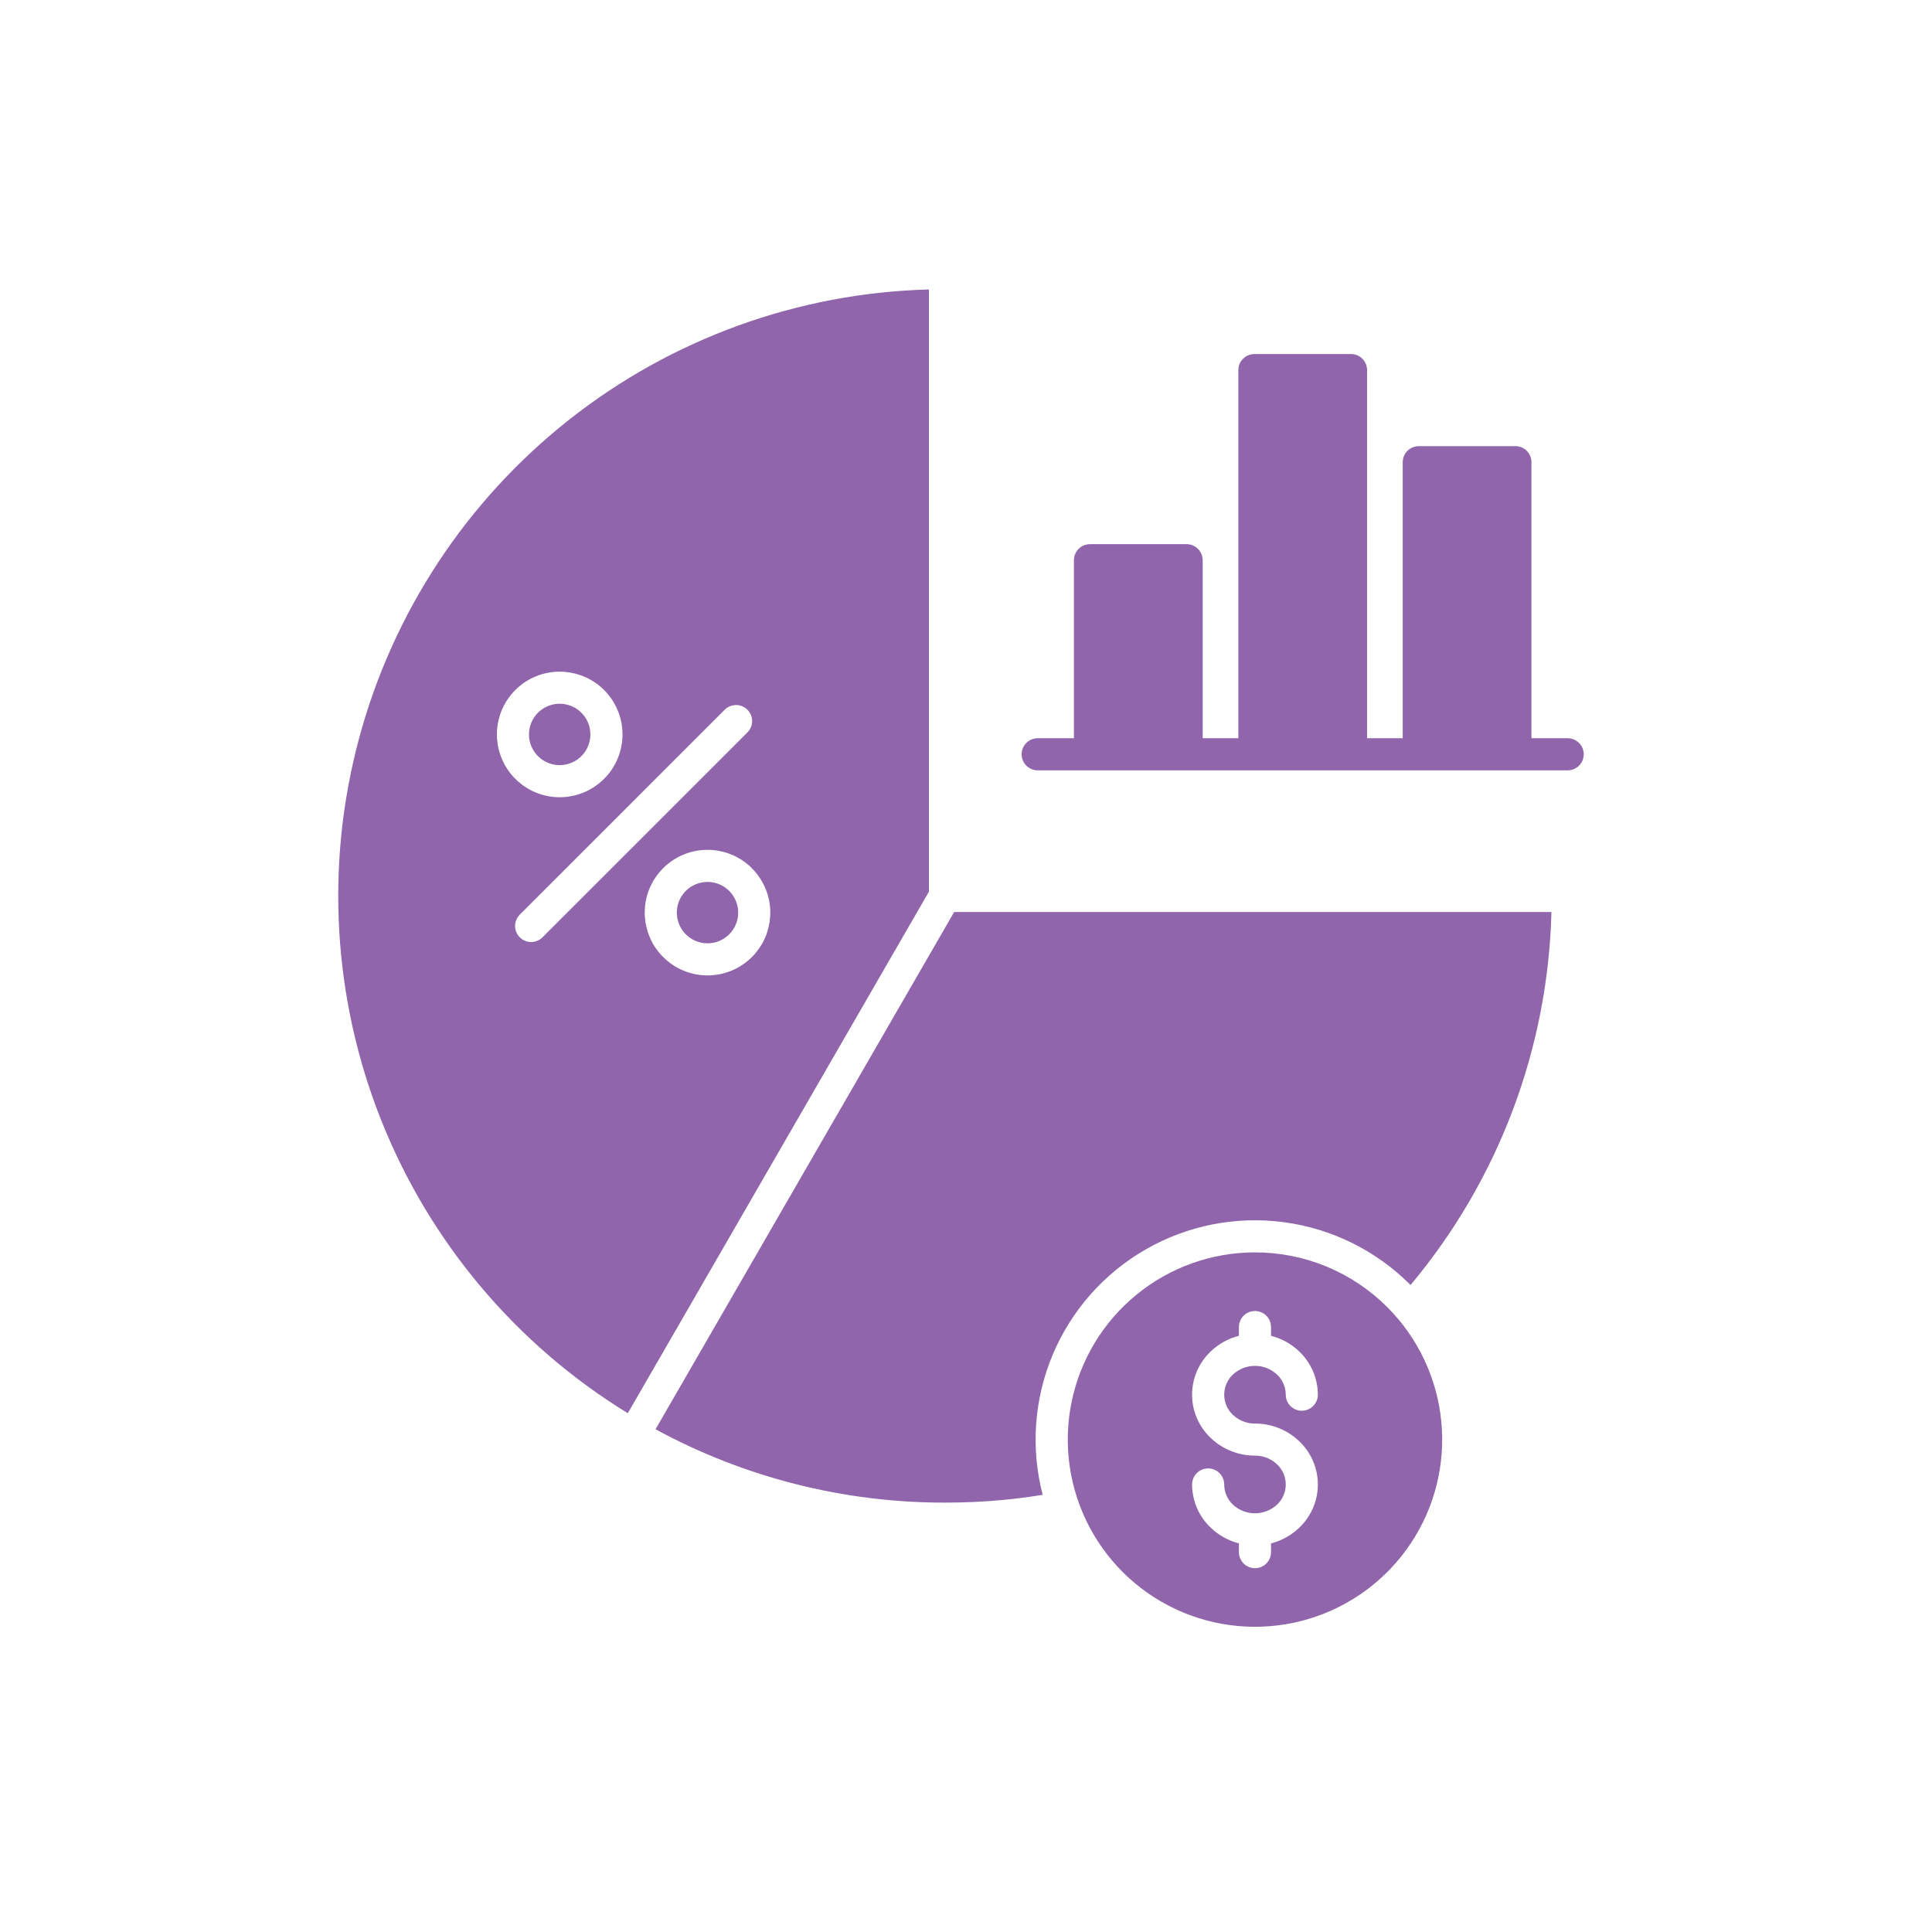 <svg width="65" height="65" viewBox="0 0 65 65" fill="none" xmlns="http://www.w3.org/2000/svg">
<path fill-rule="evenodd" clip-rule="evenodd" d="M41.682 44.647C41.682 44.504 41.739 44.366 41.84 44.265C41.941 44.164 42.079 44.107 42.222 44.107C42.365 44.107 42.502 44.164 42.604 44.265C42.705 44.366 42.762 44.504 42.762 44.647V44.941C43.118 45.032 43.444 45.214 43.71 45.467C43.907 45.655 44.065 45.88 44.173 46.131C44.281 46.381 44.337 46.651 44.338 46.923C44.338 47.066 44.281 47.204 44.179 47.305C44.078 47.406 43.941 47.463 43.798 47.463C43.654 47.463 43.517 47.406 43.416 47.305C43.315 47.204 43.258 47.066 43.258 46.923C43.257 46.796 43.231 46.67 43.18 46.553C43.129 46.436 43.055 46.331 42.963 46.244C42.761 46.057 42.497 45.953 42.222 45.953C41.947 45.953 41.683 46.057 41.481 46.244C41.388 46.331 41.314 46.436 41.264 46.553C41.213 46.67 41.187 46.796 41.187 46.923C41.187 47.051 41.213 47.177 41.264 47.294C41.314 47.411 41.388 47.516 41.481 47.603C41.682 47.792 41.947 47.896 42.222 47.894C42.776 47.892 43.309 48.105 43.71 48.488C43.908 48.675 44.066 48.901 44.174 49.151C44.282 49.401 44.338 49.671 44.338 49.944C44.338 50.216 44.282 50.486 44.174 50.736C44.066 50.987 43.908 51.212 43.71 51.4C43.444 51.654 43.118 51.835 42.762 51.926V52.22C42.762 52.363 42.705 52.501 42.604 52.602C42.503 52.703 42.365 52.76 42.222 52.76C42.079 52.76 41.942 52.703 41.84 52.602C41.739 52.501 41.682 52.363 41.682 52.22V51.925C41.326 51.834 41 51.653 40.735 51.399C40.537 51.212 40.379 50.986 40.271 50.736C40.163 50.486 40.107 50.216 40.106 49.944C40.106 49.8 40.163 49.663 40.265 49.562C40.366 49.46 40.503 49.404 40.647 49.404C40.79 49.404 40.927 49.46 41.028 49.562C41.13 49.663 41.187 49.8 41.187 49.944C41.187 50.071 41.213 50.197 41.264 50.314C41.315 50.43 41.389 50.536 41.481 50.623C41.683 50.81 41.947 50.913 42.222 50.913C42.497 50.913 42.761 50.81 42.963 50.623C43.056 50.536 43.13 50.431 43.181 50.314C43.231 50.197 43.258 50.071 43.258 49.943C43.258 49.816 43.231 49.69 43.181 49.573C43.13 49.456 43.056 49.351 42.963 49.264C42.763 49.075 42.497 48.971 42.222 48.973C41.668 48.974 41.135 48.761 40.734 48.379C40.536 48.192 40.378 47.966 40.27 47.716C40.162 47.465 40.106 47.196 40.106 46.923C40.106 46.65 40.162 46.38 40.27 46.13C40.378 45.88 40.536 45.654 40.734 45.467C41 45.213 41.326 45.032 41.682 44.941V44.647L41.682 44.647ZM24.533 29.974C24.364 29.805 24.142 29.7 23.905 29.677C23.667 29.653 23.428 29.713 23.23 29.846C23.031 29.978 22.885 30.176 22.815 30.404C22.746 30.633 22.758 30.878 22.849 31.099C22.941 31.32 23.106 31.502 23.317 31.615C23.527 31.727 23.77 31.763 24.005 31.717C24.239 31.67 24.45 31.544 24.601 31.359C24.753 31.174 24.836 30.943 24.836 30.704C24.836 30.569 24.809 30.434 24.757 30.309C24.706 30.184 24.629 30.07 24.533 29.974ZM23.803 28.592C24.292 28.592 24.766 28.761 25.144 29.071C25.521 29.381 25.78 29.813 25.875 30.292C25.971 30.771 25.897 31.269 25.667 31.7C25.436 32.131 25.064 32.469 24.612 32.656C24.161 32.843 23.658 32.868 23.191 32.726C22.723 32.584 22.319 32.284 22.047 31.878C21.776 31.472 21.654 30.984 21.701 30.497C21.749 30.011 21.964 29.556 22.31 29.211C22.506 29.014 22.739 28.858 22.995 28.752C23.251 28.646 23.526 28.592 23.803 28.592ZM19.56 23.979C19.392 23.81 19.169 23.705 18.931 23.681C18.694 23.658 18.455 23.718 18.256 23.85C18.058 23.983 17.911 24.181 17.841 24.409C17.772 24.638 17.784 24.884 17.875 25.104C17.967 25.325 18.132 25.508 18.343 25.62C18.553 25.733 18.797 25.769 19.031 25.722C19.265 25.676 19.476 25.549 19.628 25.365C19.78 25.18 19.863 24.948 19.863 24.709C19.863 24.574 19.836 24.439 19.784 24.314C19.733 24.189 19.656 24.075 19.56 23.979ZM18.831 22.597C19.319 22.597 19.793 22.767 20.171 23.076C20.549 23.387 20.807 23.818 20.903 24.297C20.998 24.777 20.924 25.274 20.694 25.705C20.464 26.137 20.091 26.474 19.639 26.661C19.188 26.849 18.685 26.873 18.218 26.731C17.75 26.59 17.346 26.29 17.074 25.883C16.803 25.477 16.68 24.989 16.728 24.503C16.776 24.016 16.991 23.561 17.337 23.216C17.533 23.019 17.766 22.864 18.022 22.757C18.278 22.651 18.553 22.597 18.831 22.597ZM18.252 31.535C18.202 31.586 18.142 31.625 18.077 31.652C18.011 31.68 17.941 31.694 17.87 31.694C17.799 31.694 17.729 31.68 17.663 31.652C17.598 31.625 17.538 31.586 17.488 31.535C17.438 31.485 17.398 31.426 17.371 31.36C17.344 31.295 17.33 31.225 17.33 31.154C17.33 31.083 17.344 31.013 17.371 30.947C17.398 30.882 17.438 30.822 17.488 30.772L24.382 23.878C24.483 23.777 24.62 23.72 24.764 23.72C24.907 23.72 25.044 23.777 25.145 23.878C25.247 23.979 25.304 24.116 25.304 24.26C25.304 24.403 25.247 24.54 25.146 24.642L18.252 31.535ZM42.222 42.135C40.765 42.135 39.353 42.64 38.227 43.565C37.101 44.489 36.33 45.775 36.045 47.205C35.761 48.634 35.981 50.117 36.668 51.402C37.355 52.687 38.466 53.694 39.812 54.252C41.158 54.81 42.656 54.883 44.051 54.46C45.445 54.037 46.65 53.144 47.459 51.932C48.269 50.721 48.633 49.266 48.49 47.816C48.347 46.366 47.706 45.01 46.676 43.98C46.092 43.394 45.397 42.93 44.633 42.613C43.869 42.297 43.05 42.134 42.222 42.135ZM47.193 24.837V15.55C47.193 15.407 47.25 15.269 47.351 15.168C47.453 15.067 47.59 15.01 47.733 15.01H50.984C51.128 15.01 51.265 15.067 51.366 15.168C51.468 15.269 51.524 15.407 51.524 15.55V24.837H52.743C52.886 24.837 53.024 24.894 53.125 24.995C53.226 25.096 53.283 25.234 53.283 25.377C53.283 25.52 53.226 25.658 53.125 25.759C53.024 25.86 52.886 25.917 52.743 25.917H34.912C34.769 25.917 34.631 25.86 34.53 25.759C34.429 25.658 34.372 25.52 34.372 25.377C34.372 25.234 34.429 25.096 34.53 24.995C34.631 24.894 34.769 24.837 34.912 24.837H36.131V18.848C36.131 18.704 36.188 18.567 36.289 18.466C36.39 18.365 36.527 18.308 36.671 18.308H39.922C39.993 18.308 40.064 18.322 40.129 18.349C40.195 18.376 40.254 18.416 40.304 18.466C40.355 18.516 40.394 18.576 40.421 18.641C40.449 18.707 40.463 18.777 40.463 18.848V24.837H41.663V12.452C41.663 12.309 41.719 12.172 41.821 12.07C41.922 11.969 42.059 11.912 42.203 11.912H45.454C45.598 11.912 45.735 11.969 45.836 12.07C45.938 12.172 45.994 12.309 45.994 12.452V24.837L47.193 24.837ZM21.122 47.546C17.37 45.245 14.462 41.794 12.832 37.706C11.202 33.618 10.936 29.112 12.075 24.861C13.214 20.61 15.697 16.841 19.153 14.116C22.608 11.391 26.852 9.855 31.252 9.739V30L21.122 47.546ZM32.102 30.683L22.055 48.086C25.043 49.71 28.391 50.559 31.792 50.554C32.464 50.554 33.115 50.524 33.745 50.464C34.192 50.421 34.636 50.364 35.08 50.292C34.672 48.724 34.791 47.066 35.419 45.573C36.047 44.08 37.149 42.835 38.555 42.03C39.961 41.225 41.592 40.905 43.198 41.12C44.803 41.334 46.294 42.071 47.439 43.216L47.456 43.233C50.411 39.707 52.082 35.282 52.196 30.683H32.102Z" fill="#9165AC"/>
</svg>
